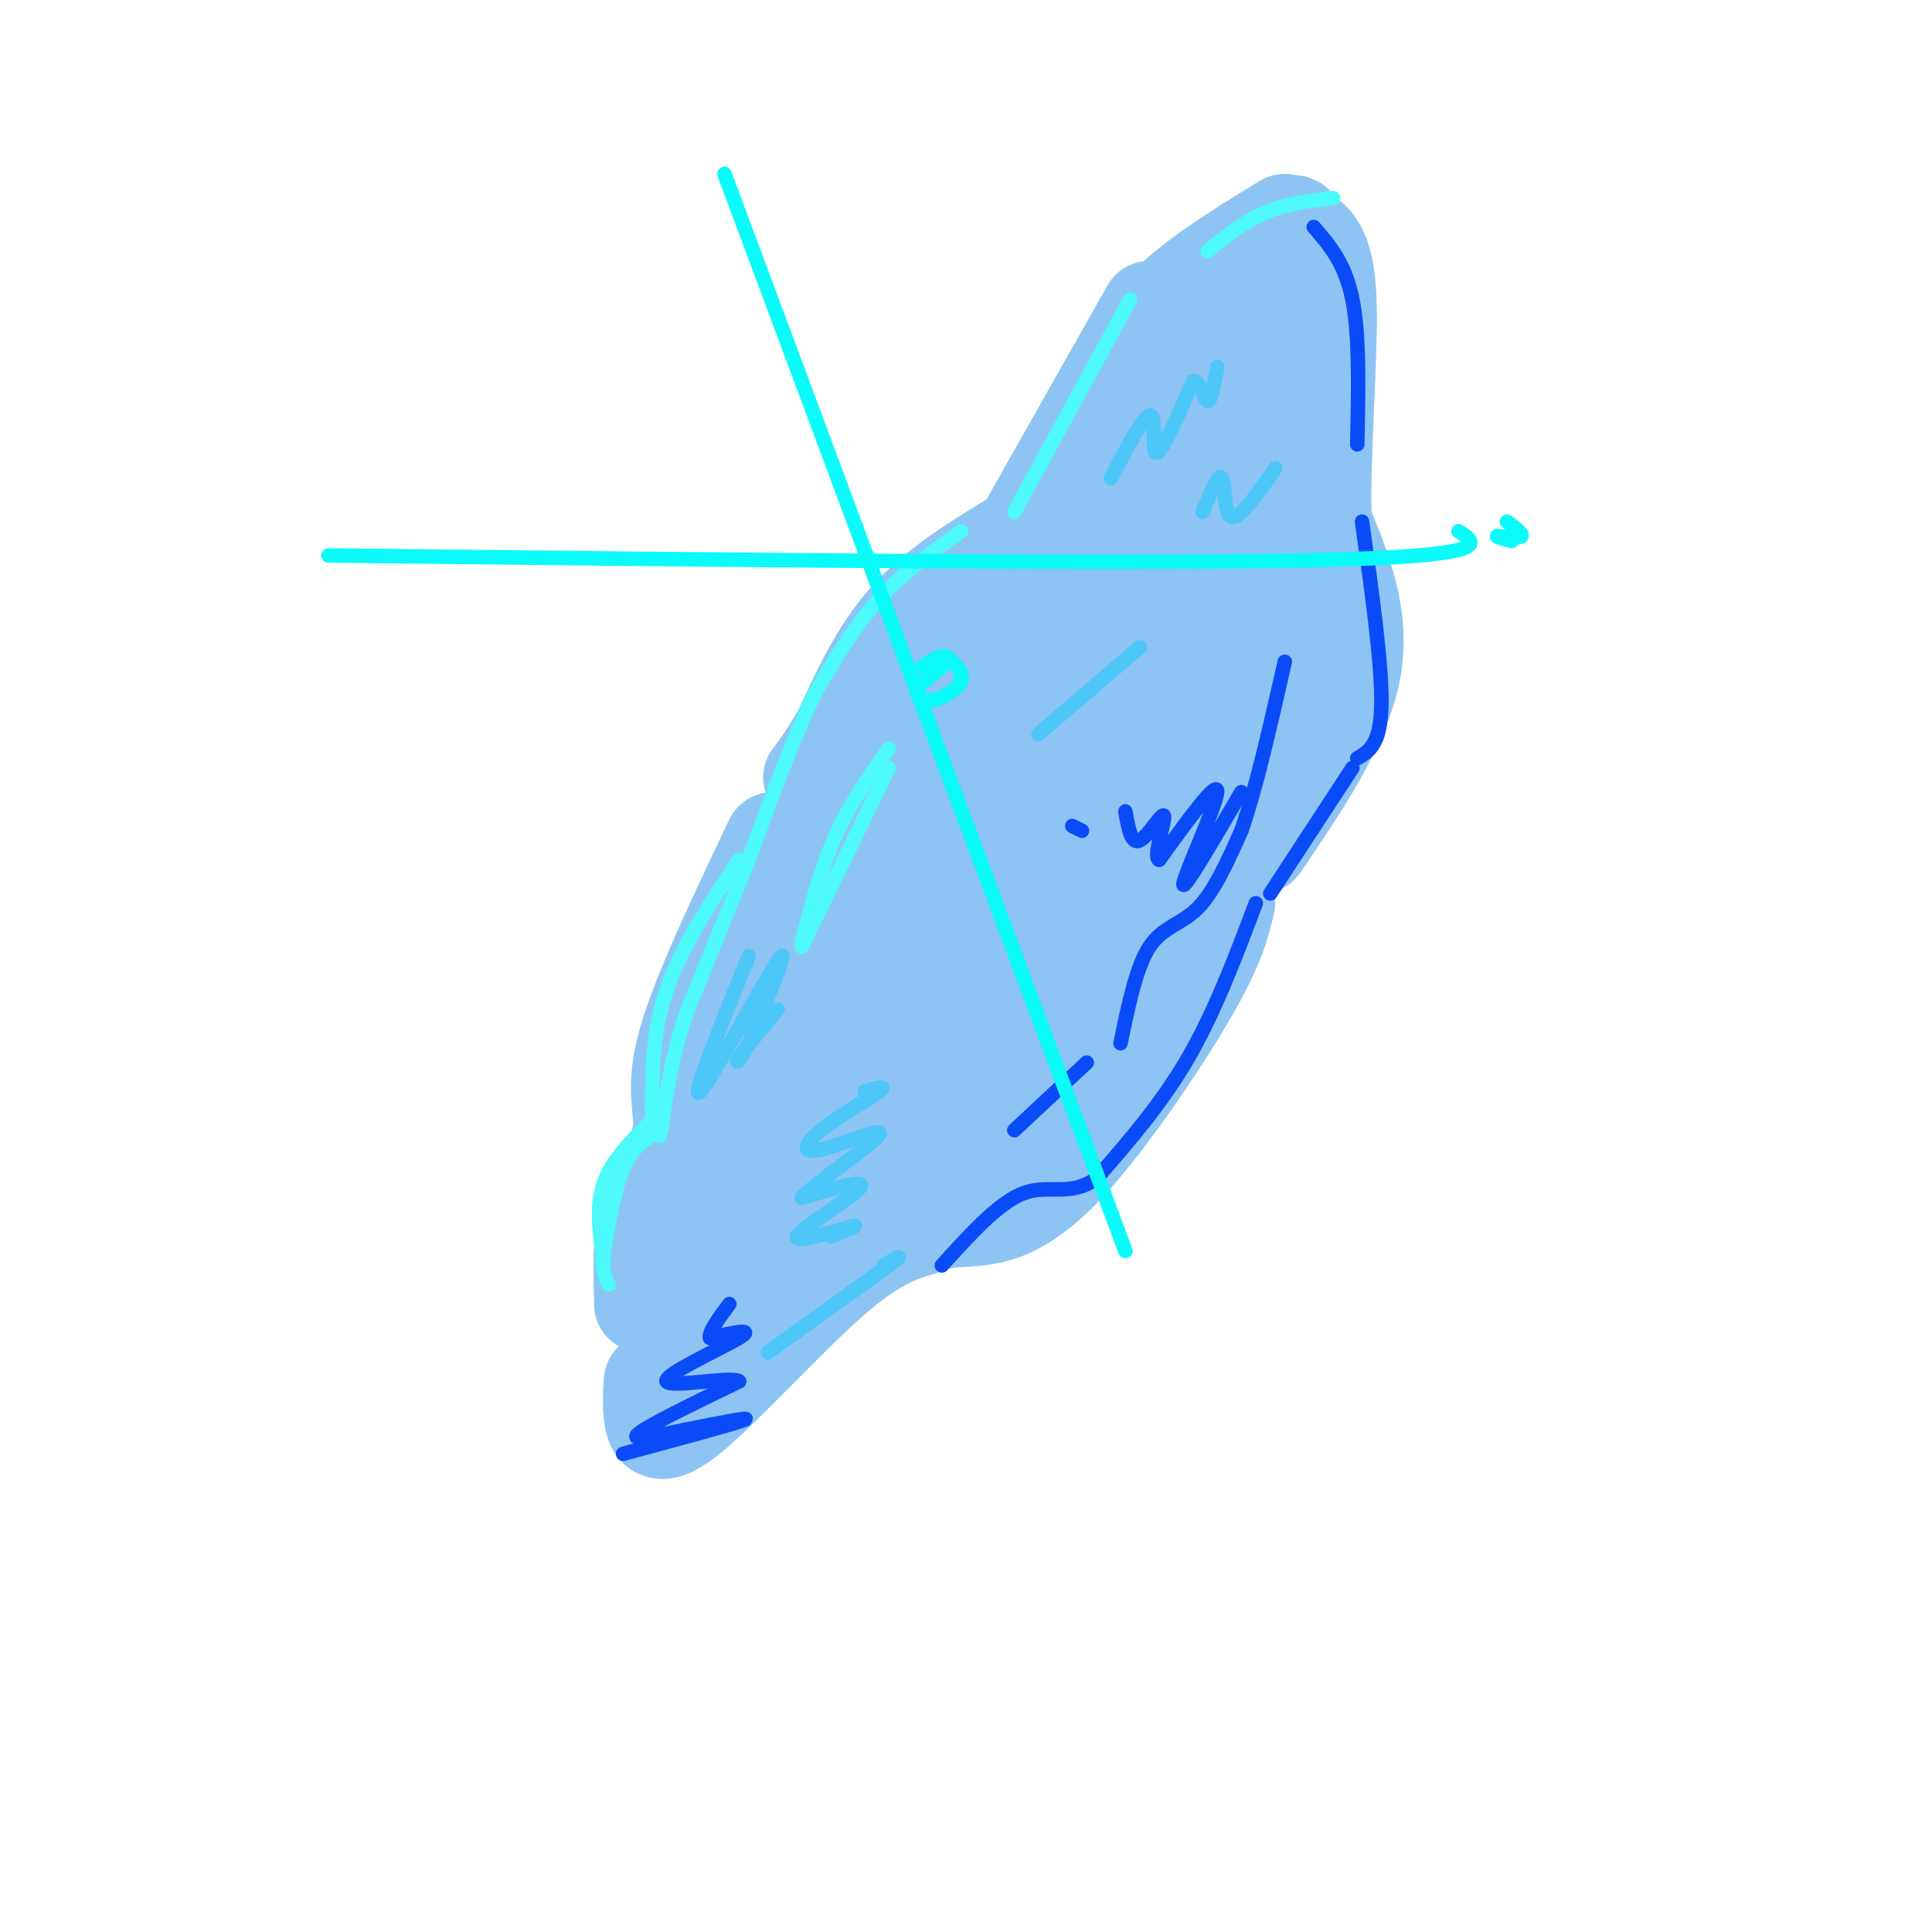 <svg viewBox='0 0 400 400' version='1.1' xmlns='http://www.w3.org/2000/svg' xmlns:xlink='http://www.w3.org/1999/xlink'><g fill='none' stroke='rgb(141,196,244)' stroke-width='20' stroke-linecap='round' stroke-linejoin='round'><path d='M238,64c0.000,0.000 -26.000,46.000 -26,46'/><path d='M211,111c-8.417,5.083 -16.833,10.167 -23,17c-6.167,6.833 -10.083,15.417 -14,24'/><path d='M174,152c-3.333,5.500 -4.667,7.250 -6,9'/><path d='M160,174c-7.644,16.089 -15.289,32.178 -18,42c-2.711,9.822 -0.489,13.378 -1,18c-0.511,4.622 -3.756,10.311 -7,16'/><path d='M134,250c-1.333,6.000 -1.167,13.000 -1,20'/><path d='M135,286c-0.155,2.190 -0.310,4.381 0,7c0.310,2.619 1.083,5.667 8,0c6.917,-5.667 19.976,-20.048 29,-28c9.024,-7.952 14.012,-9.476 19,-11'/><path d='M191,254c4.939,-1.986 7.788,-1.450 12,-2c4.212,-0.550 9.788,-2.187 18,-11c8.212,-8.813 19.061,-24.804 25,-35c5.939,-10.196 6.970,-14.598 8,-19'/><path d='M261,175c8.417,-12.417 16.833,-24.833 19,-36c2.167,-11.167 -1.917,-21.083 -6,-31'/><path d='M274,108c-0.444,-14.422 1.444,-34.978 1,-46c-0.444,-11.022 -3.222,-12.511 -6,-14'/><path d='M269,48c-1.167,-2.500 -1.083,-1.750 -1,-1'/><path d='M266,46c-10.083,6.167 -20.167,12.333 -26,19c-5.833,6.667 -7.417,13.833 -9,21'/><path d='M231,86c-2.881,7.429 -5.583,15.500 -16,32c-10.417,16.500 -28.548,41.429 -38,57c-9.452,15.571 -10.226,21.786 -11,28'/><path d='M166,203c-5.133,11.422 -12.467,25.978 -16,37c-3.533,11.022 -3.267,18.511 -3,26'/><path d='M147,266c0.749,2.232 4.121,-5.187 9,-11c4.879,-5.813 11.266,-10.019 21,-14c9.734,-3.981 22.815,-7.737 31,-11c8.185,-3.263 11.473,-6.032 16,-11c4.527,-4.968 10.293,-12.134 14,-20c3.707,-7.866 5.353,-16.433 7,-25'/><path d='M245,174c5.750,-14.183 16.624,-37.142 21,-54c4.376,-16.858 2.255,-27.616 0,-38c-2.255,-10.384 -4.644,-20.396 -6,-24c-1.356,-3.604 -1.678,-0.802 -2,2'/><path d='M258,60c-4.941,21.301 -16.293,73.555 -24,103c-7.707,29.445 -11.767,36.081 -16,43c-4.233,6.919 -8.638,14.120 -14,20c-5.362,5.880 -11.681,10.440 -18,15'/><path d='M186,241c-8.222,5.267 -19.778,10.933 -27,17c-7.222,6.067 -10.111,12.533 -13,19'/><path d='M146,277c6.378,-18.956 28.822,-75.844 46,-113c17.178,-37.156 29.089,-54.578 41,-72'/><path d='M233,92c7.376,-13.432 5.317,-11.013 5,-9c-0.317,2.013 1.107,3.619 2,7c0.893,3.381 1.255,8.537 -12,34c-13.255,25.463 -40.128,71.231 -67,117'/><path d='M161,241c-3.287,11.679 21.995,-17.622 42,-45c20.005,-27.378 34.732,-52.833 29,-46c-5.732,6.833 -31.923,45.952 -38,54c-6.077,8.048 7.962,-14.976 22,-38'/><path d='M216,166c11.522,-21.123 29.325,-54.930 36,-63c6.675,-8.070 2.220,9.596 1,19c-1.220,9.404 0.794,10.544 -10,25c-10.794,14.456 -34.397,42.228 -58,70'/><path d='M185,217c-10.333,12.167 -7.167,7.583 -4,3'/></g>
<g fill='none' stroke='rgb(77,249,249)' stroke-width='3' stroke-linecap='round' stroke-linejoin='round'><path d='M199,110c-6.000,4.250 -12.000,8.500 -17,14c-5.000,5.500 -9.000,12.250 -13,19'/><path d='M169,143c-4.500,9.000 -9.250,22.000 -14,35'/><path d='M155,178c-4.500,11.167 -8.750,21.583 -13,32'/><path d='M142,210c-3.000,9.167 -4.000,16.083 -5,23'/><path d='M137,233c-0.833,3.833 -0.417,1.917 0,0'/><path d='M135,235c-2.167,1.500 -4.333,3.000 -6,7c-1.667,4.000 -2.833,10.500 -4,17'/><path d='M125,259c-0.500,4.000 0.250,5.500 1,7'/><path d='M125,261c-0.833,-5.583 -1.667,-11.167 0,-16c1.667,-4.833 5.833,-8.917 10,-13'/><path d='M135,231c0.000,-8.583 0.000,-17.167 3,-26c3.000,-8.833 9.000,-17.917 15,-27'/><path d='M210,106c0.000,0.000 24.000,-44.000 24,-44'/><path d='M250,52c3.833,-3.083 7.667,-6.167 12,-8c4.333,-1.833 9.167,-2.417 14,-3'/><path d='M184,155c-4.000,5.667 -8.000,11.333 -11,18c-3.000,6.667 -5.000,14.333 -7,22'/><path d='M166,196c0.000,0.000 18.000,-37.000 18,-37'/></g>
<g fill='none' stroke='rgb(11,75,247)' stroke-width='3' stroke-linecap='round' stroke-linejoin='round'><path d='M282,108c2.083,14.917 4.167,29.833 4,38c-0.167,8.167 -2.583,9.583 -5,11'/><path d='M280,159c0.000,0.000 -17.000,26.000 -17,26'/><path d='M260,187c-4.250,11.250 -8.500,22.500 -14,32c-5.500,9.500 -12.250,17.250 -19,25'/><path d='M227,244c-5.533,3.889 -9.867,1.111 -15,3c-5.133,1.889 -11.067,8.444 -17,15'/><path d='M210,234c0.000,0.000 15.000,-14.000 15,-14'/><path d='M232,216c1.622,-7.911 3.244,-15.822 6,-20c2.756,-4.178 6.644,-4.622 10,-8c3.356,-3.378 6.178,-9.689 9,-16'/><path d='M257,172c3.000,-8.500 6.000,-21.750 9,-35'/><path d='M257,164c-6.111,10.444 -12.222,20.889 -12,19c0.222,-1.889 6.778,-16.111 7,-19c0.222,-2.889 -5.889,5.556 -12,14'/><path d='M240,178c-1.369,-0.238 1.208,-7.833 1,-9c-0.208,-1.167 -3.202,4.095 -5,5c-1.798,0.905 -2.399,-2.548 -3,-6'/><path d='M224,172c0.000,0.000 -2.000,-1.000 -2,-1'/><path d='M129,301c11.417,-3.083 22.833,-6.167 25,-7c2.167,-0.833 -4.917,0.583 -12,2'/><path d='M142,296c-5.022,1.022 -11.578,2.578 -10,1c1.578,-1.578 11.289,-6.289 21,-11'/><path d='M153,286c-1.107,-1.167 -14.375,1.417 -15,0c-0.625,-1.417 11.393,-6.833 15,-9c3.607,-2.167 -1.196,-1.083 -6,0'/><path d='M147,277c-0.333,-1.167 1.833,-4.083 4,-7'/><path d='M272,47c3.250,3.750 6.500,7.500 8,15c1.500,7.500 1.250,18.750 1,30'/></g>
<g fill='none' stroke='rgb(11,250,250)' stroke-width='3' stroke-linecap='round' stroke-linejoin='round'><path d='M195,138c-2.256,1.798 -4.512,3.595 -5,5c-0.488,1.405 0.792,2.417 3,2c2.208,-0.417 5.345,-2.262 6,-4c0.655,-1.738 -1.173,-3.369 -3,-5'/><path d='M196,136c-1.333,-0.500 -3.167,0.750 -5,2'/><path d='M150,36c0.000,0.000 83.000,223.000 83,223'/><path d='M68,115c82.000,0.917 164.000,1.833 203,1c39.000,-0.833 35.000,-3.417 31,-6'/><path d='M312,108c1.667,1.250 3.333,2.500 3,3c-0.333,0.500 -2.667,0.250 -5,0'/><path d='M310,111c-0.333,0.167 1.333,0.583 3,1'/></g>
<g fill='none' stroke='rgb(77,198,248)' stroke-width='3' stroke-linecap='round' stroke-linejoin='round'><path d='M159,280c0.000,0.000 25.000,-18.000 25,-18'/><path d='M184,262c4.000,-3.000 1.500,-1.500 -1,0'/><path d='M172,256c3.393,-1.381 6.786,-2.762 4,-2c-2.786,0.762 -11.750,3.667 -11,2c0.750,-1.667 11.214,-7.905 13,-10c1.786,-2.095 -5.107,-0.048 -12,2'/><path d='M166,248c2.442,-2.848 14.547,-10.968 16,-13c1.453,-2.032 -7.744,2.022 -12,3c-4.256,0.978 -3.569,-1.121 0,-4c3.569,-2.879 10.020,-6.537 12,-8c1.980,-1.463 -0.510,-0.732 -3,0'/><path d='M155,198c-6.133,15.200 -12.267,30.400 -10,28c2.267,-2.400 12.933,-22.400 16,-27c3.067,-4.600 -1.467,6.200 -6,17'/><path d='M155,216c-1.733,3.756 -3.067,4.644 -2,3c1.067,-1.644 4.533,-5.822 8,-10'/><path d='M230,99c3.327,-6.310 6.655,-12.619 8,-13c1.345,-0.381 0.708,5.167 1,7c0.292,1.833 1.512,-0.048 3,-3c1.488,-2.952 3.244,-6.976 5,-11'/><path d='M247,79c1.356,-0.511 2.244,3.711 3,4c0.756,0.289 1.378,-3.356 2,-7'/><path d='M249,106c1.667,-4.067 3.333,-8.133 4,-7c0.667,1.133 0.333,7.467 2,8c1.667,0.533 5.333,-4.733 9,-10'/><path d='M215,152c0.000,0.000 21.000,-18.000 21,-18'/></g>
</svg>